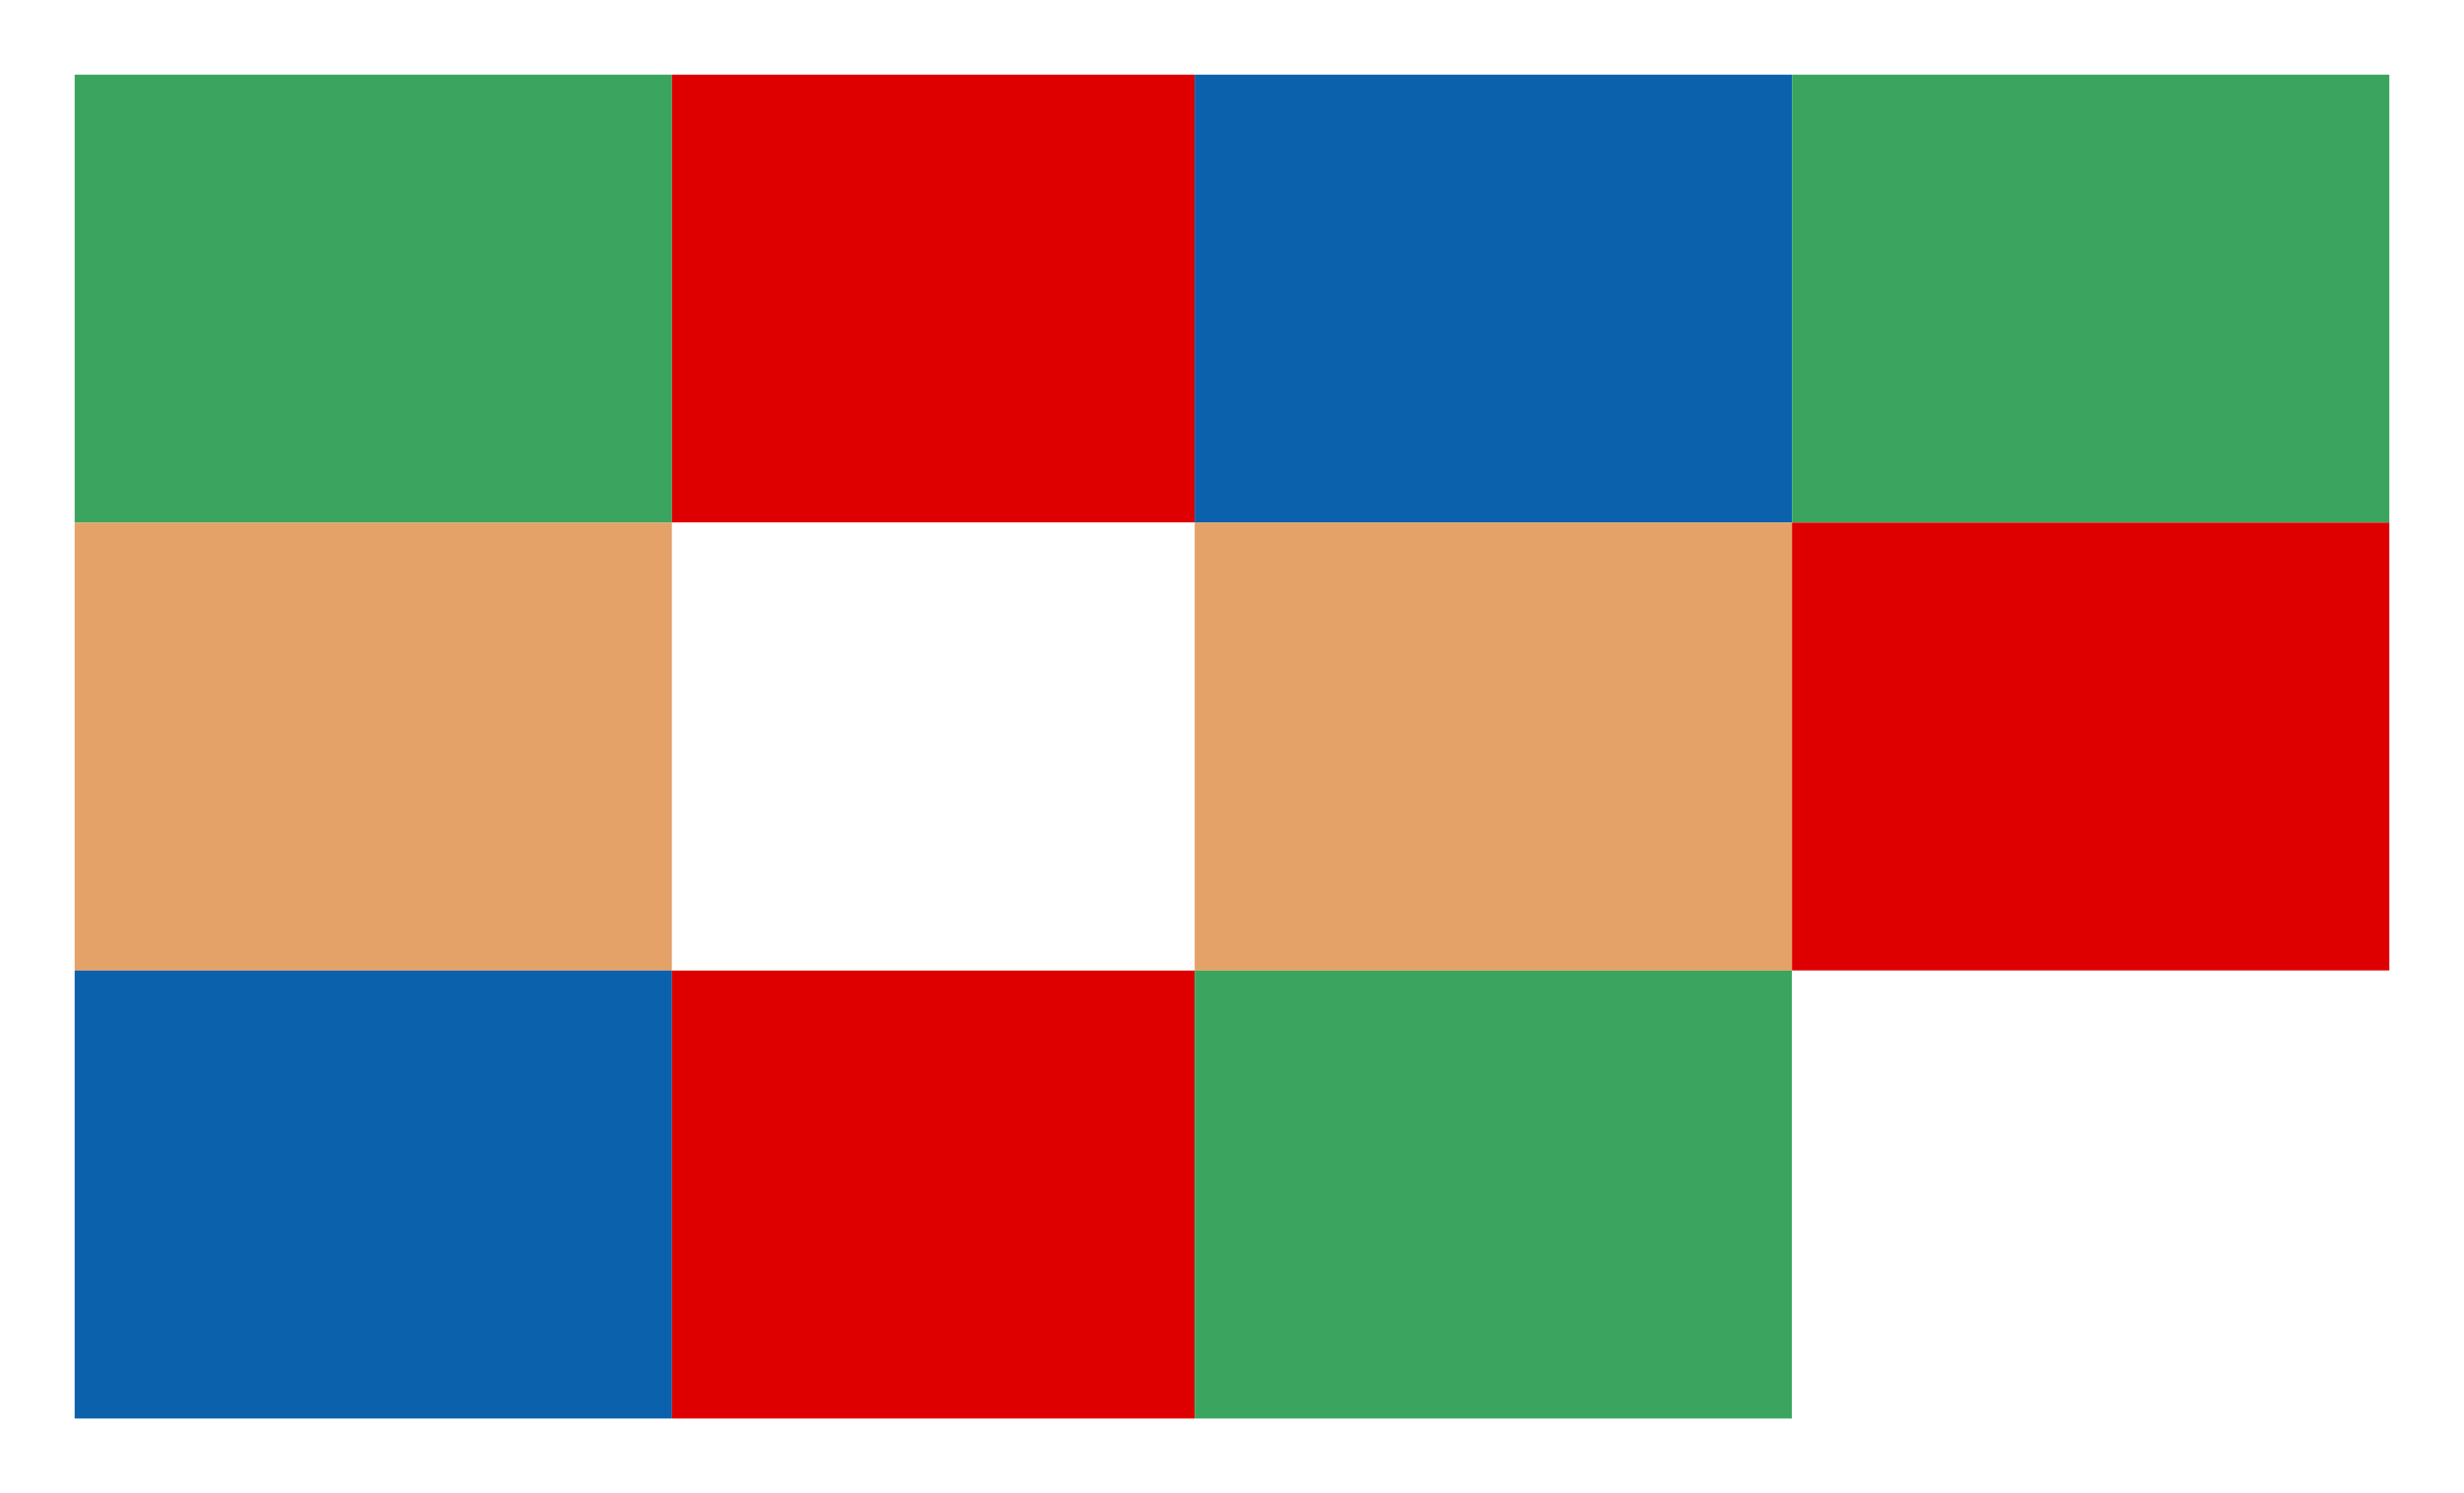 <svg xmlns="http://www.w3.org/2000/svg" width="33" height="20" viewBox="0 0 33 20">
  <g id="icon" transform="translate(-616 -215)">
    <rect id="base" width="33" height="20" transform="translate(616 215)" fill="#fff"/>
    <rect id="長方形_81" data-name="長方形 81" width="8" height="6" transform="translate(617 216)" fill="#3ba55f"/>
    <rect id="長方形_88" data-name="長方形 88" width="8" height="6" transform="translate(617 222)" fill="#e5a268"/>
    <rect id="長方形_92" data-name="長方形 92" width="8" height="6" transform="translate(617 228)" fill="#0b61ac"/>
    <rect id="長方形_82" data-name="長方形 82" width="7" height="6" transform="translate(625 216)" fill="#de0000"/>
    <rect id="長方形_87" data-name="長方形 87" width="7" height="6" transform="translate(625 222)" fill="#fff"/>
    <rect id="長方形_91" data-name="長方形 91" width="7" height="6" transform="translate(625 228)" fill="#de0000"/>
    <rect id="長方形_83" data-name="長方形 83" width="8" height="6" transform="translate(632 216)" fill="#0b61ac"/>
    <rect id="長方形_86" data-name="長方形 86" width="8" height="6" transform="translate(632 222)" fill="#e5a268"/>
    <rect id="長方形_90" data-name="長方形 90" width="8" height="6" transform="translate(632 228)" fill="#3ba55f"/>
    <rect id="長方形_84" data-name="長方形 84" width="8" height="6" transform="translate(640 216)" fill="#3ba55f"/>
    <rect id="長方形_85" data-name="長方形 85" width="8" height="6" transform="translate(640 222)" fill="#de0000"/>
    <rect id="長方形_89" data-name="長方形 89" width="8" height="6" transform="translate(640 228)" fill="#fff"/>
  </g>
</svg>
